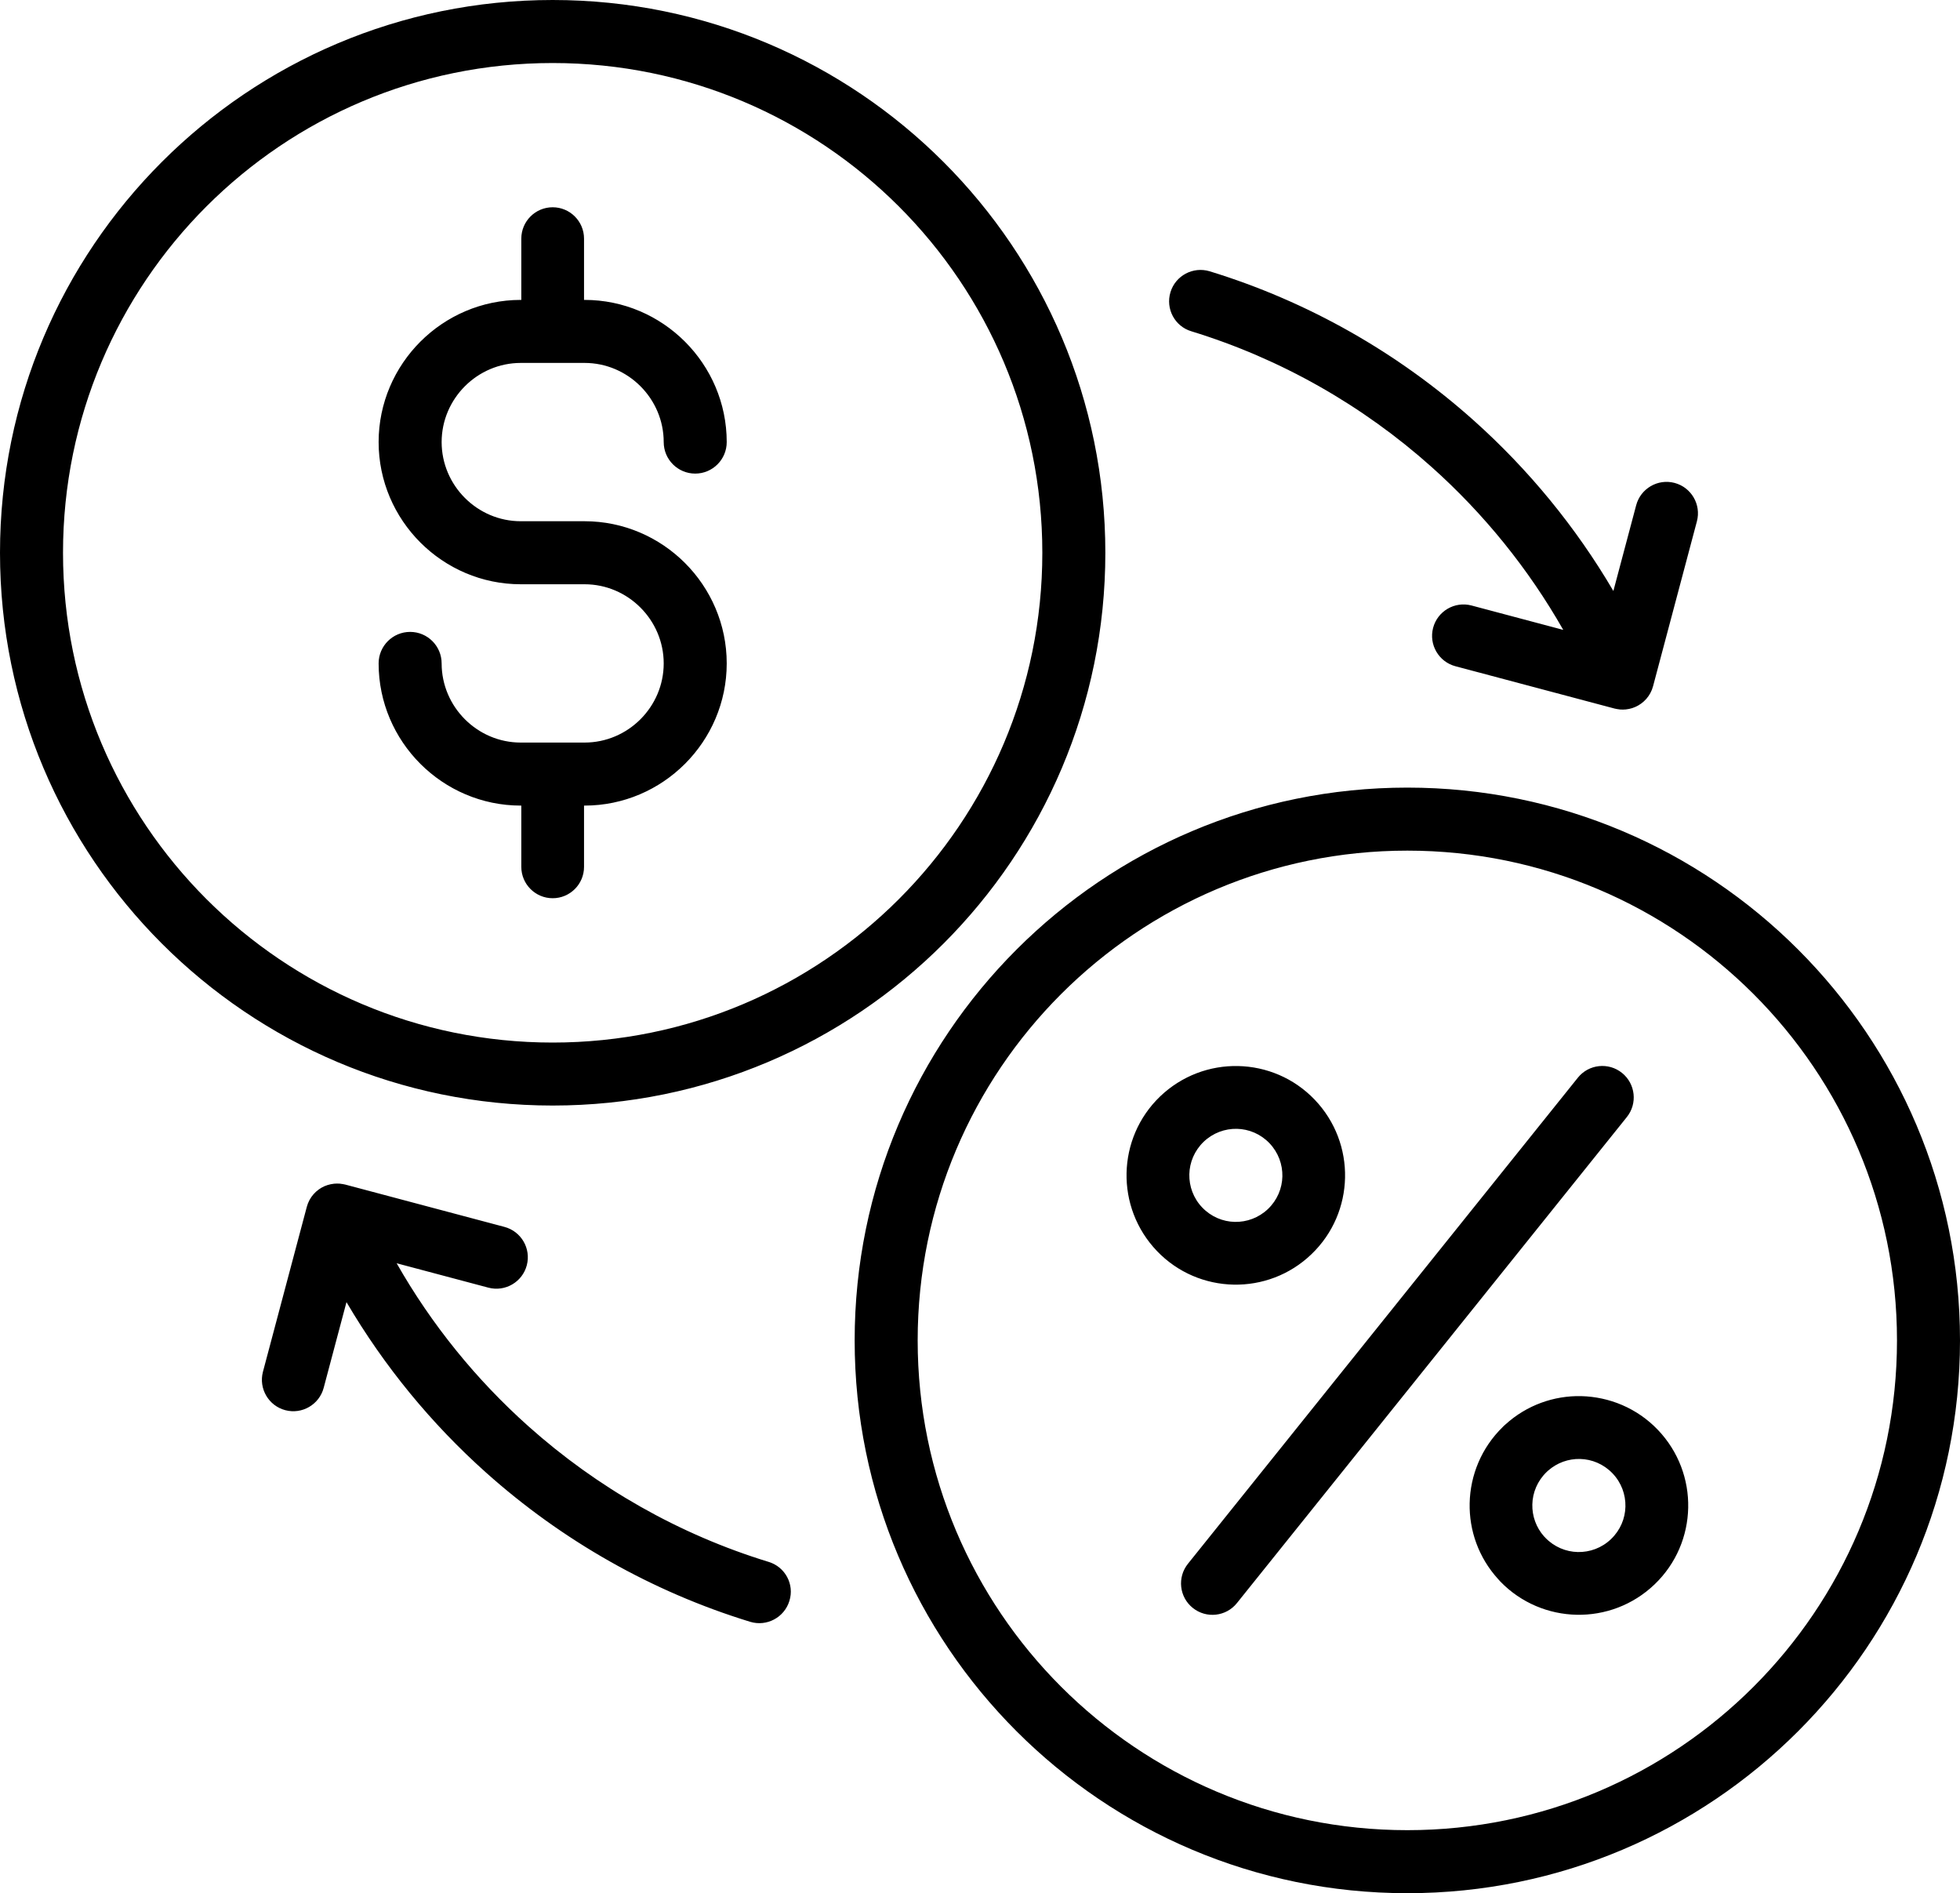 <?xml version="1.0" encoding="UTF-8"?><svg xmlns="http://www.w3.org/2000/svg" xmlns:xlink="http://www.w3.org/1999/xlink" height="386.3" preserveAspectRatio="xMidYMid meet" version="1.0" viewBox="0.0 0.0 400.0 386.3" width="400.0" zoomAndPan="magnify"><g id="change1_1"><path d="M238.87,59.62c1.02-3.38,4.6-5.29,7.99-4.27c20.12,6.16,38.46,16.65,53.85,30.39c11.22,10.02,20.88,21.77,28.55,34.84 l4.65-17.48h0c0.9-3.42,4.41-5.47,7.83-4.57c3.42,0.9,5.47,4.41,4.57,7.83l-8.95,33.65c-0.52,1.97-1.91,3.48-3.64,4.24c0,0,0,0,0,0 c0,0,0,0-0.01,0c-0.2,0.08-0.39,0.16-0.6,0.23c-0.01,0-0.03,0.01-0.04,0.01c-0.19,0.06-0.38,0.11-0.58,0.15 c-0.02,0-0.04,0.01-0.06,0.01c-0.19,0.04-0.38,0.07-0.57,0.09c-0.02,0-0.04,0-0.06,0.01c-0.19,0.02-0.38,0.03-0.57,0.03 c-0.02,0-0.04,0-0.06,0c-0.19,0-0.38-0.01-0.57-0.02c-0.02,0-0.04,0-0.05-0.01c-0.19-0.02-0.38-0.04-0.56-0.08 c-0.02,0-0.03-0.01-0.05-0.01c-0.15-0.03-0.29-0.05-0.44-0.09l-32.46-8.63c-3.42-0.9-5.47-4.41-4.57-7.83 c0.9-3.42,4.41-5.47,7.83-4.57l18.73,4.98c-7.12-12.51-16.23-23.74-26.88-33.25c-14.02-12.52-30.72-22.07-49.03-27.68v0 C239.75,66.58,237.84,63,238.87,59.62z M112.79,225.57c-31.14,0-59.34-12.63-79.75-33.04C12.63,172.13,0,143.93,0,112.78 c0-31.14,12.63-59.34,33.04-79.75C53.44,12.63,81.64,0,112.79,0c31.14,0,59.34,12.63,79.75,33.04 c20.41,20.41,33.04,48.61,33.04,79.75c0,31.14-12.63,59.34-33.04,79.75C172.13,212.94,143.93,225.57,112.79,225.57z M42.13,183.45 c18.08,18.08,43.07,29.27,70.66,29.27s52.58-11.19,70.66-29.27c18.08-18.08,29.27-43.07,29.27-70.66 c0-27.59-11.19-52.58-29.27-70.66s-43.07-29.27-70.66-29.27S60.21,24.04,42.13,42.12s-29.27,43.07-29.27,70.66 C12.86,140.38,24.05,165.36,42.13,183.45z M400,273.49c0,31.14-12.63,59.34-33.04,79.75c-20.41,20.41-48.61,33.04-79.75,33.04 c-31.14,0-59.34-12.63-79.75-33.04c-20.41-20.41-33.04-48.61-33.04-79.75c0-31.14,12.63-59.34,33.04-79.75 c20.41-20.41,48.61-33.04,79.75-33.04c31.14,0,59.34,12.63,79.75,33.04C387.37,214.15,400,242.35,400,273.49z M387.14,273.49 c0-27.59-11.19-52.58-29.27-70.66s-43.07-29.27-70.66-29.27c-27.59,0-52.58,11.19-70.66,29.27s-29.27,43.07-29.27,70.66 c0,27.59,11.19,52.58,29.27,70.66c18.08,18.08,43.07,29.27,70.66,29.27c27.59,0,52.58-11.19,70.66-29.27 C375.95,326.07,387.14,301.09,387.14,273.49z M156.86,318.68L156.86,318.68c-18.32-5.61-35.01-15.16-49.03-27.68 c-10.65-9.51-19.76-20.73-26.88-33.25l18.73,4.98c3.42,0.9,6.93-1.15,7.83-4.57c0.9-3.42-1.15-6.93-4.57-7.83l-32.46-8.63 c-0.14-0.04-0.29-0.06-0.44-0.09c-0.02,0-0.03-0.01-0.05-0.01c-0.19-0.03-0.38-0.06-0.56-0.08c-0.02,0-0.04,0-0.06-0.01 c-0.19-0.02-0.38-0.02-0.57-0.02c-0.02,0-0.04,0-0.06,0c-0.19,0-0.38,0.01-0.57,0.03c-0.02,0-0.04,0-0.06,0.01 c-0.19,0.02-0.38,0.05-0.57,0.09c-0.02,0-0.04,0.01-0.06,0.01c-0.2,0.04-0.39,0.09-0.58,0.15c-0.01,0-0.03,0.01-0.04,0.01 c-0.2,0.07-0.4,0.14-0.6,0.22c0,0,0,0-0.01,0c0,0,0,0,0,0c-1.73,0.76-3.12,2.27-3.64,4.24l-8.95,33.65 c-0.9,3.42,1.15,6.93,4.57,7.83c3.42,0.9,6.93-1.15,7.83-4.57h0l4.65-17.48c7.67,13.06,17.32,24.82,28.55,34.84 c15.39,13.74,33.73,24.23,53.85,30.39c3.38,1.02,6.96-0.89,7.99-4.27C162.16,323.28,160.25,319.7,156.86,318.68z M119.19,176.87 l0-12.5h0.11c7.98,0,15.24-3.27,20.49-8.52s8.52-12.51,8.52-20.49c0-7.98-3.27-15.24-8.52-20.49s-12.51-8.52-20.49-8.52h-13.02 c-4.44,0-8.47-1.82-11.4-4.75c-2.93-2.93-4.75-6.97-4.75-11.4s1.82-8.47,4.75-11.4s6.97-4.75,11.4-4.75h13.02 c4.44,0,8.47,1.82,11.4,4.75s4.75,6.97,4.75,11.4c0,3.55,2.88,6.43,6.43,6.43s6.43-2.88,6.43-6.43c0-7.98-3.27-15.24-8.52-20.49 s-12.51-8.52-20.49-8.52h-0.11l0-12.5c0-3.53-2.87-6.4-6.4-6.4c-3.54,0-6.4,2.87-6.4,6.4l0,12.5h-0.11 c-7.98,0-15.24,3.27-20.49,8.52s-8.52,12.51-8.52,20.49c0,7.98,3.27,15.24,8.52,20.49c5.25,5.25,12.51,8.52,20.49,8.52h13.02 c4.44,0,8.47,1.82,11.4,4.75c2.93,2.93,4.75,6.97,4.75,11.4s-1.82,8.47-4.75,11.4c-2.93,2.93-6.97,4.75-11.4,4.75h-13.02 c-4.44,0-8.47-1.82-11.4-4.75c-2.93-2.93-4.75-6.97-4.75-11.4c0-3.55-2.88-6.43-6.43-6.43s-6.43,2.88-6.43,6.43 c0,7.98,3.27,15.24,8.52,20.49s12.51,8.52,20.49,8.52h0.11l0,12.5c0,3.53,2.87,6.4,6.4,6.4 C116.32,183.27,119.19,180.41,119.19,176.87z M251.74,262.11c-5.72-0.12-11.38-2.42-15.63-6.86c-4.26-4.45-6.32-10.21-6.2-15.91 c0.12-5.72,2.42-11.38,6.85-15.63c4.45-4.26,10.21-6.32,15.91-6.2c5.72,0.12,11.38,2.42,15.63,6.86h0 c4.26,4.45,6.32,10.21,6.2,15.91c-0.12,5.72-2.42,11.38-6.86,15.63C263.2,260.17,257.45,262.23,251.74,262.11z M245.35,246.37 c1.82,1.9,4.23,2.89,6.65,2.94c2.43,0.05,4.88-0.83,6.77-2.63c1.9-1.82,2.89-4.23,2.94-6.65c0.05-2.43-0.83-4.88-2.63-6.77 c-1.82-1.9-4.23-2.89-6.65-2.94c-2.43-0.05-4.88,0.83-6.77,2.63c-1.9,1.82-2.89,4.23-2.94,6.65 C242.67,242.03,243.54,244.48,245.35,246.37z M331.02,218.91c-2.76-2.22-6.8-1.78-9.01,0.98l-79.57,99.17 c-2.22,2.76-1.78,6.8,0.98,9.01c2.76,2.22,6.8,1.78,9.01-0.98L332,227.93C334.22,225.17,333.78,221.13,331.02,218.91z M338.33,291.73c4.26,4.45,6.32,10.21,6.2,15.91c-0.12,5.72-2.42,11.38-6.86,15.63c-4.45,4.26-10.21,6.32-15.91,6.2 c-5.68-0.12-11.31-2.39-15.55-6.76l0,0l-0.47-0.52c-4-4.39-5.93-9.96-5.81-15.49c0.12-5.67,2.39-11.3,6.76-15.55 c0.16-0.18,0.33-0.33,0.51-0.48c4.39-4,9.96-5.93,15.49-5.81C328.41,285,334.08,287.29,338.33,291.73z M331.72,307.39 c0.05-2.43-0.82-4.88-2.63-6.77c-1.82-1.9-4.23-2.89-6.65-2.94c-2.32-0.05-4.66,0.75-6.52,2.4l-0.26,0.24 c-1.9,1.82-2.89,4.23-2.94,6.65c-0.05,2.32,0.75,4.66,2.39,6.51l0.16,0.15l0,0l0.08,0.1c1.82,1.9,4.23,2.89,6.65,2.94 c2.43,0.05,4.88-0.82,6.77-2.63C330.68,312.22,331.67,309.81,331.72,307.39z"/></g></svg>
